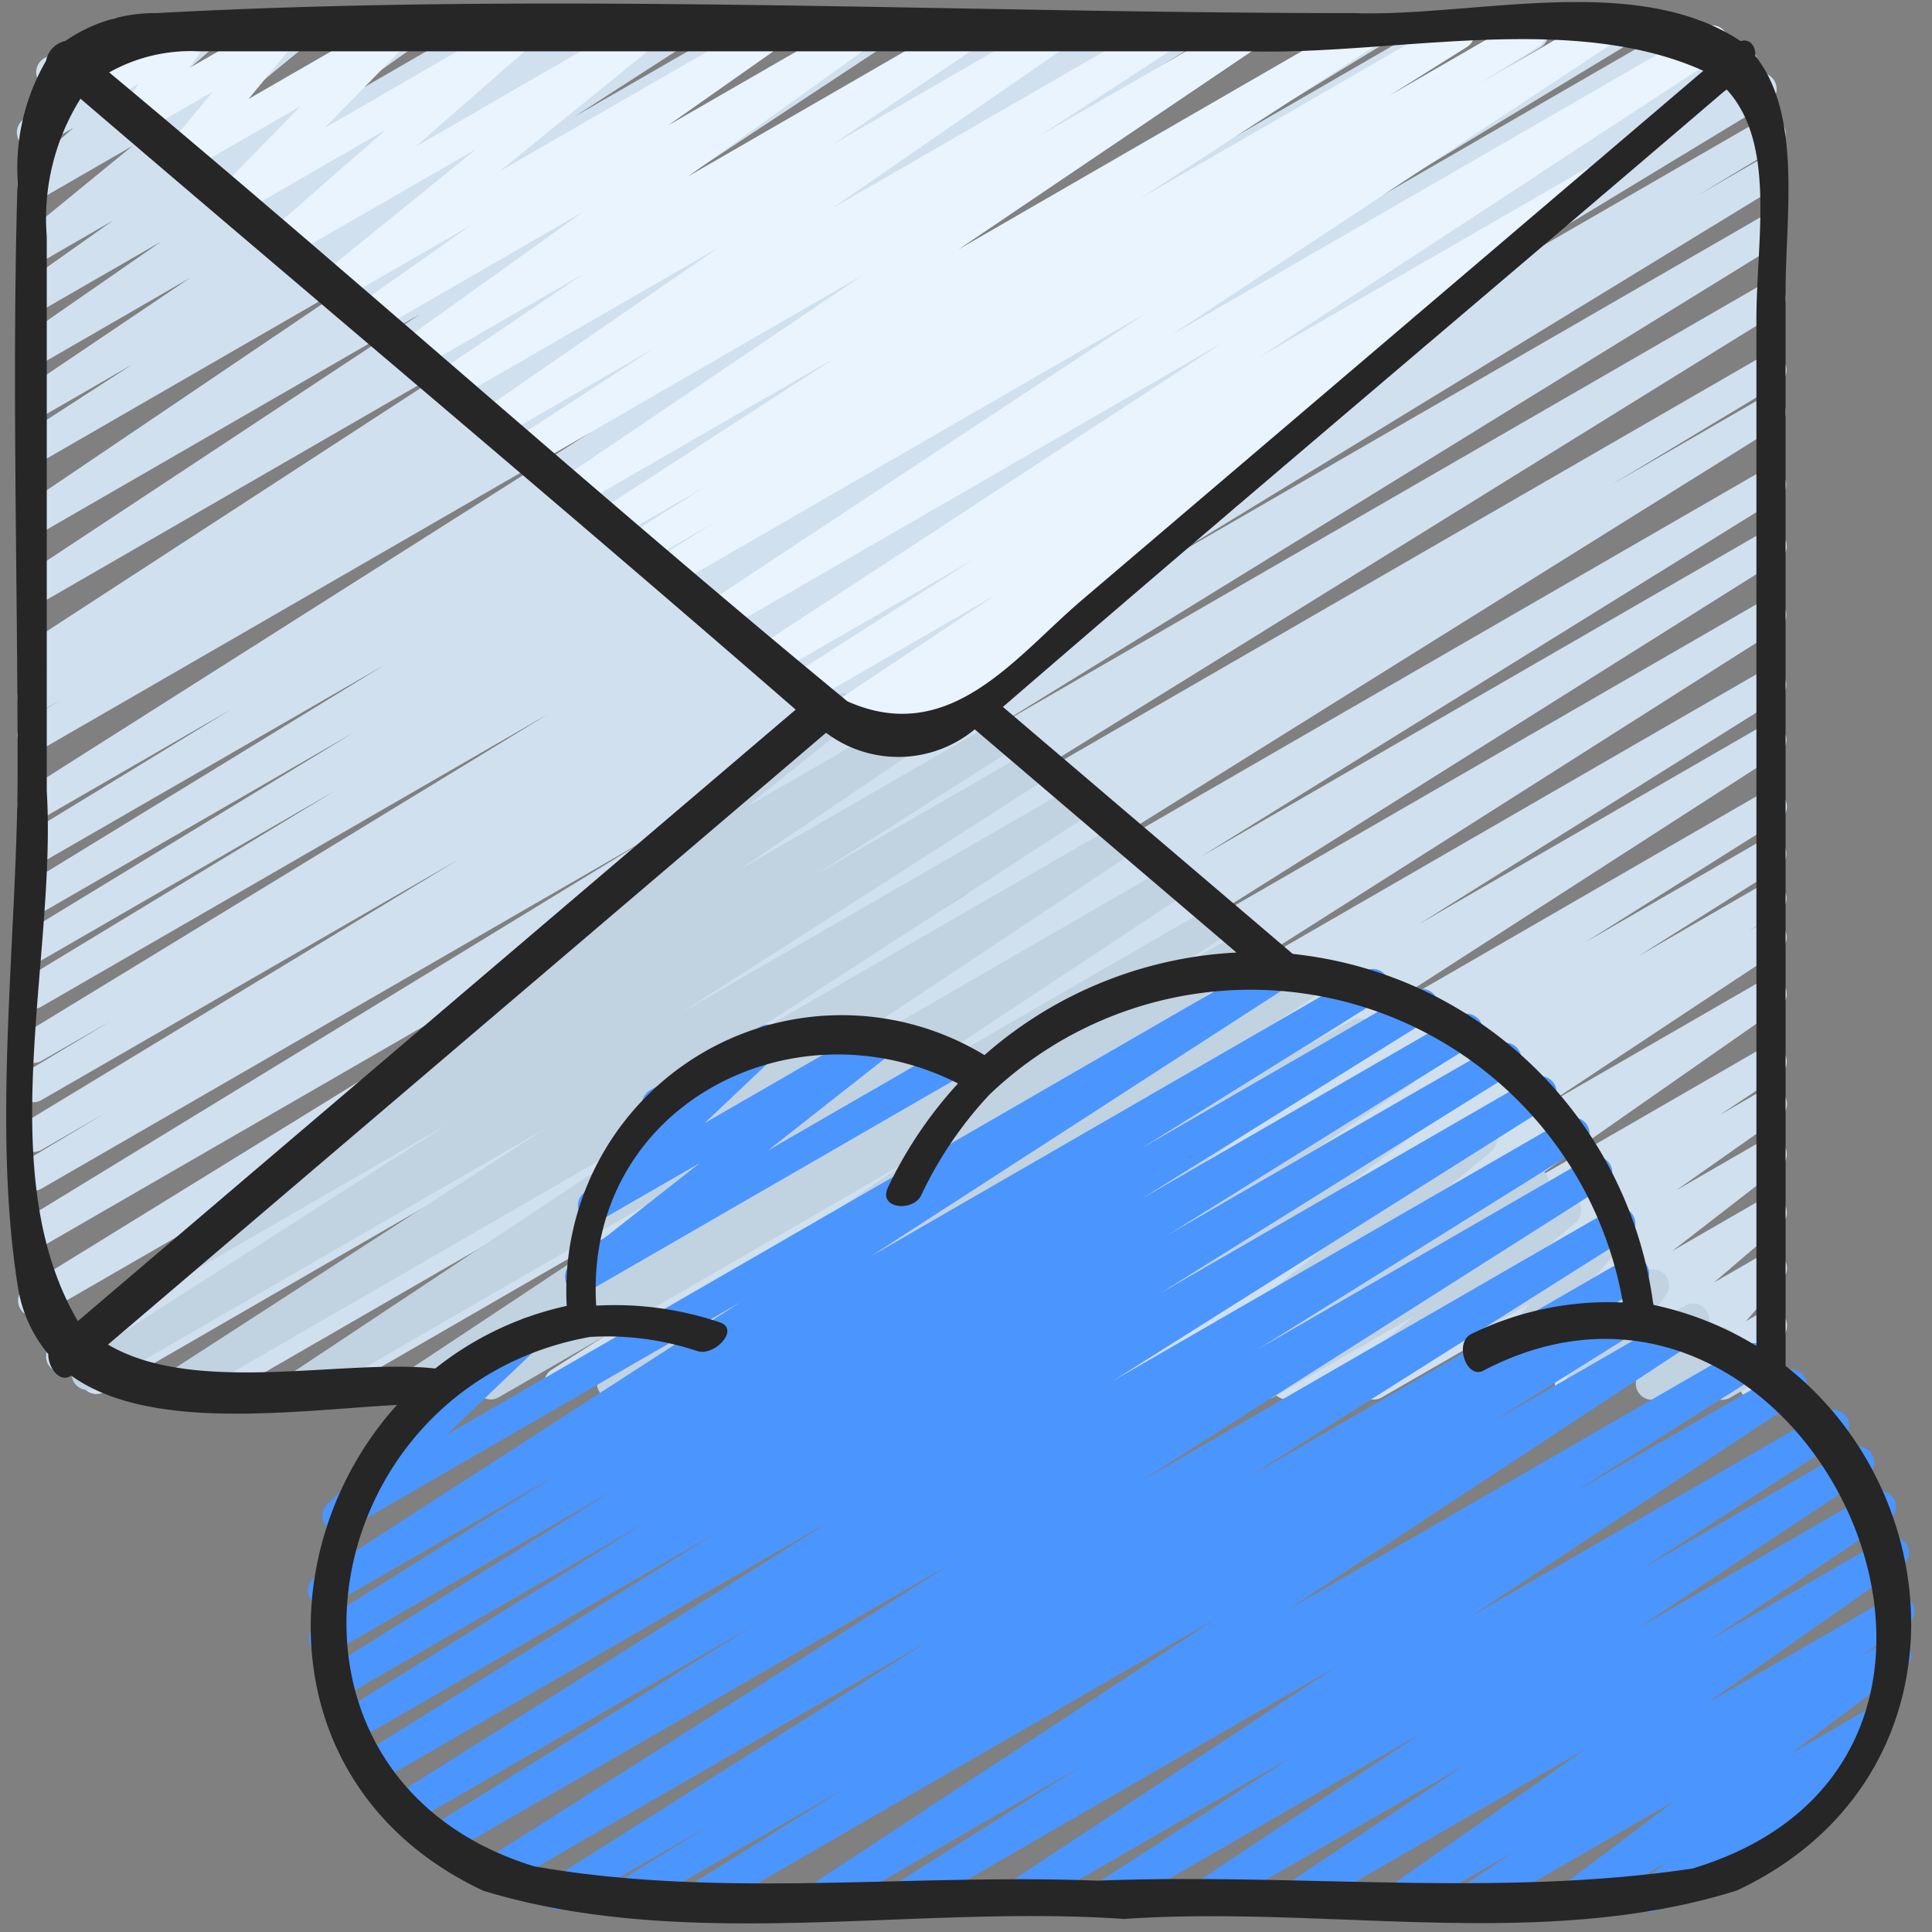 <?xml version="1.0" encoding="UTF-8"?>
<svg xmlns="http://www.w3.org/2000/svg" id="Icons" viewBox="0 0 60 60" width="512" height="512"><rect x="0" y="0" width="60" height="60" fill="#808080" stroke="none"/><path d="M26.491,43.47a.5.5,0,0,1-.267-.923l6.014-3.781L24.206,43.4a.5.5,0,0,1-.521-.852l13.871-8.942L20.591,43.4a.5.5,0,0,1-.515-.856l11.181-7.005L17.639,43.4a.5.5,0,0,1-.518-.854L34.73,31.364,13.878,43.4a.5.5,0,0,1-.516-.855l18.917-11.9L10.193,43.4a.5.5,0,0,1-.513-.857L27.63,31.416,6.869,43.4a.5.5,0,0,1-.515-.856L30.129,27.7,3.247,43.223a.5.5,0,0,1-.508-.862l5.155-3.1-5.717,3.3a.5.5,0,0,1-.513-.858L27.3,25.822,1.307,40.827a.5.5,0,0,1-.513-.858l24.475-15.09L1.28,38.729a.5.5,0,0,1-.511-.86L20.276,25.953,1.28,36.92a.5.5,0,0,1-.508-.861l2.51-1.5-2,1.155a.5.5,0,0,1-.509-.86l13.455-8.155L1.28,34.168a.5.5,0,0,1-.508-.861l2.671-1.6L1.28,32.952a.5.5,0,0,1-.51-.859l16.271-9.927L1.28,31.265A.5.5,0,0,1,.771,30.4l9.617-5.833L1.28,29.829a.5.5,0,0,1-.51-.859l10.205-6.216-9.695,5.6a.5.5,0,0,1-.511-.86l11.153-6.832L1.28,26.8a.5.5,0,0,1-.51-.86l6.409-3.911-5.9,3.406a.5.5,0,0,1-.518-.855l17.6-11.165L1.28,23.277a.5.5,0,0,1-.511-.859l1.078-.658-.567.327a.5.5,0,0,1-.511-.859l.719-.441-.208.12a.5.5,0,0,1-.523-.851l14.092-9.165L1.28,18.725a.5.5,0,0,1-.526-.85L13.041,9.758,1.28,16.547A.5.5,0,0,1,.75,15.7L11.4,8.5,1.28,14.34a.5.5,0,0,1-.522-.853L4.11,11.318,1.28,12.952a.5.5,0,0,1-.53-.847L5.909,8.626,1.28,11.3a.5.5,0,0,1-.535-.844L5.009,7.5,1.28,9.649a.5.5,0,0,1-.539-.84L3.5,6.854,1.28,8.136a.5.5,0,0,1-.567-.82l3.4-2.783L1.28,6.168A.5.5,0,0,1,.7,5.36L2.276,3.972l-1,.574a.5.5,0,0,1-.628-.761l.91-1.047a.5.5,0,0,1-.185-.928L3.438.62a.5.5,0,0,1,.628.761l-.7.807L6.121.6a.5.5,0,0,1,.581.807L5.127,2.792,8.929.6a.5.5,0,0,1,.567.819L6.1,4.2,12.338.6a.5.5,0,0,1,.539.84L10.115,3.4,14.96.6a.5.5,0,0,1,.536.843L11.235,4.4,17.814.6a.5.5,0,0,1,.53.846L13.182,4.927,20.681.6a.5.5,0,0,1,.521.852L17.855,3.615,23.083.6a.5.5,0,0,1,.531.846l-10.651,7.2L26.907.6a.5.5,0,0,1,.525.849L15.148,9.563,30.678.6a.5.5,0,0,1,.523.851L17.107,10.615,34.459.6a.5.5,0,0,1,.511.859l-.713.437L36.5.6a.5.5,0,0,1,.511.859l-1.087.664L38.564.6a.5.5,0,0,1,.518.854l-17.6,11.167L42.307.6a.5.5,0,0,1,.51.859l-6.388,3.9L44.67.6a.5.5,0,0,1,.511.859L34.02,8.294,47.352.6a.5.5,0,0,1,.509.859L37.648,7.678,49.913.6a.5.5,0,0,1,.51.86l-9.6,5.821L52.3.656a.5.5,0,0,1,.511.86l-16.259,9.92L53.823,1.462a.5.5,0,0,1,.508.861L51.6,3.96l2.831-1.634a.5.5,0,0,1,.508.861L41.5,11.335,54.72,3.7a.5.5,0,0,1,.507.861l-2.492,1.5,1.986-1.146a.5.5,0,0,1,.51.859L35.721,17.689l19-10.969a.5.5,0,0,1,.512.858L30.779,22.656,54.724,8.832a.5.5,0,0,1,.513.857L29.6,25.574l25.13-14.509a.5.5,0,0,1,.507.862l-5.194,3.127,4.688-2.706a.5.5,0,0,1,.514.856L31.468,28.046,54.729,14.617a.5.5,0,0,1,.513.858L37.3,26.6,54.73,16.535a.5.5,0,0,1,.517.856L36.33,29.285l18.4-10.623a.5.5,0,0,1,.518.855L37.643,30.7l17.09-9.867a.5.5,0,0,1,.516.856L44.064,28.7l10.67-6.16a.5.5,0,0,1,.521.853L41.384,32.331l13.352-7.709a.5.5,0,0,1,.517.856l-6.021,3.785,5.505-3.178a.5.5,0,0,1,.517.855L50.871,29.7l3.867-2.232a.5.5,0,0,1,.516.856l-.929.582.414-.238a.5.5,0,0,1,.527.849l-7.289,4.825L54.74,30.44a.5.5,0,0,1,.536.843L47.465,36.74l7.277-4.2a.5.5,0,0,1,.527.849l-1.856,1.234,1.33-.768a.5.5,0,0,1,.538.842l-3.224,2.269,2.687-1.551a.5.5,0,0,1,.556.828l-3.365,2.607,2.811-1.623a.5.5,0,0,1,.575.812l-2.092,1.79,1.518-.876a.5.5,0,0,1,.626.762l-1.15,1.315.526-.3a.5.5,0,0,1,.732.565l-.259.942a.5.5,0,0,1,.028.882l-.5.288a.5.5,0,0,1-.556-.038.5.5,0,0,1-.176-.528l.175-.637L52.11,43.4a.5.5,0,0,1-.626-.761l1.15-1.314-3.6,2.075a.5.5,0,0,1-.575-.812L50.557,40.8l-4.511,2.6a.5.5,0,0,1-.556-.828l3.364-2.6L42.907,43.4a.5.5,0,0,1-.538-.841L45.6,40.29,40.2,43.4a.5.5,0,0,1-.526-.848l1.86-1.238L37.924,43.4a.5.5,0,0,1-.536-.842L45.2,37.1,34.288,43.4a.5.5,0,0,1-.526-.849l7.29-4.824L31.224,43.4a.5.5,0,0,1-.516-.856l.921-.578L29.145,43.4a.5.5,0,0,1-.517-.855l4.4-2.772L26.74,43.4A.489.489,0,0,1,26.491,43.47Z" fill="#d0e0ef"/><path d="M21.324,43.47a.5.5,0,0,1-.272-.92l2.45-1.584L19.281,43.4a.5.5,0,0,1-.533-.844l9.424-6.484L15.479,43.4a.5.5,0,0,1-.518-.854l2.645-1.679L13.217,43.4a.5.5,0,0,1-.526-.849l10.1-6.7L9.722,43.4a.5.5,0,0,1-.527-.848l12.3-8.177L5.866,43.4a.5.5,0,0,1-.522-.852l11.589-7.5L2.967,43.107a.5.5,0,0,1-.52-.853l11.438-7.331L5.817,39.581a.5.5,0,0,1-.519-.854l6.127-3.9-.086.05a.5.5,0,0,1-.53-.847l7.029-4.757a.5.5,0,0,1-.417-.879l6.7-5.369a.5.5,0,0,1,.24-.532l1.553-.9a.5.5,0,0,1,.562.823l-3.3,2.646,6.019-3.474a.5.5,0,0,1,.53.846L22.975,27,31,22.372a.5.5,0,0,1,.519.855l-6.145,3.91,6.688-3.861a.5.5,0,0,1,.519.854L21.147,31.457,33.375,24.4a.5.5,0,0,1,.521.853L22.308,32.755,34.753,25.57a.5.5,0,0,1,.526.849L22.977,34.6l13.334-7.7a.5.5,0,0,1,.526.85l-10.109,6.7L37.723,28.1a.5.5,0,0,1,.517.854L35.6,30.634l3.041-1.755a.5.5,0,0,1,.533.845l-9.426,6.484,10.428-6.02a.5.5,0,0,1,.521.852l-2.447,1.582L41.1,30.977a.5.5,0,0,1,.521.852l-.918.592,1.248-.72a.5.5,0,0,1,.537.842l-6.112,4.282,6.908-3.988a.5.5,0,0,1,.53.847l-2.885,1.958L44.293,33.7a.5.5,0,0,1,.552.832L39.6,38.489l6.148-3.549a.5.5,0,0,1,.568.819l-4.57,3.765L47.342,36.3a.5.5,0,0,1,.551.832L46.2,38.4l2.157-1.244a.5.5,0,0,1,.571.816l-2.042,1.715L49.53,38.16a.5.5,0,0,1,.631.757l-1.849,2.171,2.775-1.6a.5.5,0,0,1,.654.727l-.834,1.15,1.421-.82a.5.5,0,0,1,.671.7l-.169.264.376-.217a.5.5,0,0,1,.495,0,.5.5,0,0,1,.255.426l.008.4.124-.071a.5.5,0,1,1,.5.865l-.857.494a.5.5,0,0,1-.75-.423l-.007-.4-1.425.822a.5.5,0,0,1-.671-.7l.169-.262-1.673.964a.5.5,0,0,1-.654-.726l.834-1.151L46.3,43.4a.5.5,0,0,1-.631-.756l1.85-2.171L42.448,43.4a.5.5,0,0,1-.571-.815l2.042-1.716L39.534,43.4a.5.5,0,0,1-.551-.832L40.677,41.3l-3.646,2.1a.5.5,0,0,1-.568-.818l4.571-3.767L33.092,43.4a.5.5,0,0,1-.552-.832l5.24-3.957-8.3,4.789a.5.5,0,0,1-.531-.846L31.841,40.6,26.981,43.4a.5.5,0,0,1-.537-.841l6.113-4.283L23.681,43.4a.5.5,0,0,1-.521-.852l.919-.594-2.5,1.446A.5.5,0,0,1,21.324,43.47Z" fill="#c1d2e0"/><path d="M27.184,23.358a.5.5,0,0,1-.284-.912l.326-.223-.9.519a.5.5,0,0,1-.528-.848l5.128-3.424-5.743,3.315a.5.5,0,0,1-.519-.854l5.629-3.594-6.16,3.556a.5.5,0,0,1-.524-.851l14.373-9.409L22.546,19.544a.5.5,0,0,1-.526-.85L35.588,9.726,20.942,18.181a.5.5,0,0,1-.514-.857l1.822-1.136-2.176,1.255a.5.5,0,0,1-.515-.856l2.417-1.517-2.795,1.614a.5.5,0,0,1-.522-.853l7.3-4.733-7.949,4.589a.5.5,0,0,1-.529-.847l9.32-6.3L16.557,14.454a.5.5,0,0,1-.523-.851l4.281-2.788-4.787,2.764A.5.5,0,0,1,15,12.735l7.317-5.048L14.144,12.4a.5.5,0,0,1-.531-.846l4.51-3.049-5.1,2.943a.5.5,0,0,1-.541-.839l5.651-4.047L11.667,10.3a.5.5,0,0,1-.539-.841l3.5-2.467-4.08,2.356a.5.5,0,0,1-.565-.822l4.812-3.9L8.953,7.99a.5.5,0,0,1-.579-.809l3.611-3.154L7.4,6.672A.5.5,0,0,1,6.8,5.89l2.546-2.6L5.819,5.326a.5.5,0,0,1-.636-.751L6.608,2.849,4.4,4.122A.5.5,0,0,1,3.744,3.4l.566-.8L3.3,3.182a.5.5,0,0,1-.719-.606l.146-.4-.361.208a.5.5,0,1,1-.5-.866l1.557-.9a.5.5,0,0,1,.719.606l-.146.4L5.774.6a.5.5,0,0,1,.659.72l-.566.8L8.508.6a.5.5,0,0,1,.636.751L7.718,3.075,12.01.6a.5.5,0,0,1,.607.782l-2.546,2.6L15.926.6a.5.5,0,0,1,.579.809L12.9,4.56,19.759.6a.5.5,0,0,1,.565.821L15.511,5.324,23.7.6a.5.5,0,0,1,.538.84L20.741,3.9,26.467.6a.5.5,0,0,1,.541.839l-5.65,4.046L29.822.6a.5.5,0,0,1,.53.846L25.84,4.5,32.592.6a.5.5,0,0,1,.534.843l-7.32,5.05L36.016.6a.5.5,0,0,1,.522.851L32.266,4.23,38.559.6a.5.5,0,0,1,.53.846l-9.322,6.3L42.144.6a.5.5,0,0,1,.522.852l-7.3,4.738L45.046.6a.5.5,0,0,1,.516.856l-2.408,1.51L47.254.6a.5.5,0,0,1,.515.856L45.943,2.593,49.4.6a.5.5,0,0,1,.526.849L36.357,10.416,52.935.846a.5.5,0,0,1,.523.85l-14.374,9.41,10.082-5.82a.5.5,0,0,1,.52.855L43.818,9.886a.5.5,0,0,1,.569.216.5.5,0,0,1-.148.679l-6.142,4.1a.5.5,0,0,1,.259.911L34.1,18.717a.492.492,0,0,1,.078.1.5.5,0,0,1-.183.683l-6.562,3.789A.491.491,0,0,1,27.184,23.358Z" fill="#e9f4ff"/><path d="M19.294,59.47a.5.5,0,0,1-.263-.926L22.1,56.65,17.6,59.245a.5.5,0,0,1-.517-.855l11.772-7.44L15.581,58.614a.5.5,0,0,1-.518-.854l14.473-9.2L13.868,57.6a.5.5,0,0,1-.515-.857l10.076-6.279L12.768,56.623a.5.5,0,0,1-.517-.855l13.555-8.545L11.749,55.338a.5.5,0,0,1-.515-.857l10.99-6.868-11.171,6.45a.5.5,0,0,1-.515-.858L20.1,47.25l-9.512,5.491a.5.5,0,0,1-.515-.856l8.994-5.612-8.736,5.044a.5.5,0,0,1-.515-.856l7.455-4.648-6.961,4.019a.5.5,0,0,1-.521-.853l13.2-8.536L10.772,47.5a.5.5,0,0,1-.6-.794l2.911-2.782-.011.006a.5.5,0,1,1-.5-.865l3.614-2.086a.5.5,0,0,1,.6.794l-2.91,2.78L39.708,29.636a.5.5,0,0,1,.521.852l-13.2,8.537,15.357-8.866a.5.5,0,0,1,.515.857l-7.454,4.646,8.473-4.891a.5.5,0,0,1,.515.856l-8.992,5.609,9.852-5.687a.5.5,0,0,1,.515.857l-9.573,5.965,10.26-5.923a.5.5,0,0,1,.515.857L36.021,40.171l11.563-6.676a.5.5,0,0,1,.517.856L34.559,42.888l14.048-8.112a.5.5,0,0,1,.515.858l-10.077,6.28,10.282-5.936a.5.5,0,0,1,.519.854l-14.474,9.2,14.655-8.461a.5.5,0,0,1,.518.856L38.76,45.875l11.7-6.755a.5.5,0,0,1,.513.859l-3.055,1.887,2.737-1.58a.5.5,0,0,1,.515.857l-4.848,3.028,5.687-3.282a.5.5,0,0,1,.525.85L39.978,50l14.235-8.218a.5.5,0,0,1,.517.856l-5.841,3.7,6.5-3.751a.5.5,0,0,1,.525.849l-10.25,6.769,11-6.35a.5.5,0,0,1,.522.853L50.99,48.719l6.467-3.733a.5.5,0,0,1,.526.85L50.89,50.545l7.236-4.177a.5.5,0,0,1,.528.849l-5.582,3.731,5.466-3.154a.5.5,0,0,1,.537.842l-6.06,4.255,5.7-3.293a.5.5,0,0,1,.53.846l-1.512,1.022.872-.5a.5.5,0,0,1,.551.832l-3.521,2.653L58,53.083a.5.5,0,0,1,.553.83L57.138,55a.5.5,0,0,1,.2.93L51.47,59.312a.5.5,0,0,1-.553-.831l.822-.627L49.057,59.4a.5.5,0,0,1-.551-.832l3.518-2.651L45.991,59.4a.5.5,0,0,1-.53-.846l1.519-1.028L43.734,59.4a.5.5,0,0,1-.537-.841l6.062-4.256-8.83,5.1a.5.5,0,0,1-.529-.848l5.582-3.732L37.547,59.4a.5.5,0,0,1-.526-.849l7.088-4.706L34.485,59.4a.5.5,0,0,1-.521-.852l6.188-4.006L31.736,59.4a.5.5,0,0,1-.525-.849l10.25-6.769L28.265,59.4a.5.5,0,0,1-.518-.855l5.842-3.7L25.7,59.4a.5.5,0,0,1-.525-.85l12.554-8.264L21.941,59.4a.5.5,0,0,1-.515-.856l4.85-3.03L19.543,59.4A.489.489,0,0,1,19.294,59.47Z" fill="#4b95ff"/><path d="M18.046,40.154a.5.5,0,0,1-.31-.892l4-3.145L18.71,37.863a.5.5,0,0,1-.594-.8l2.408-2.28a.5.5,0,0,1-.334-.926L23.6,31.892a.5.5,0,0,1,.594.8l-2.311,2.187,5.408-3.122a.5.5,0,0,1,.56.825l-4,3.147,5.575-3.219a.5.5,0,1,1,.5.865L18.3,40.087A.488.488,0,0,1,18.046,40.154Z" fill="#4b95ff"/><path d="M.547,39.907A4.272,4.272,0,0,0,1.5,42.054c-.009.422.359.912.711.667,2.444,1.758,6.945,1.083,10.117.91-3.982,4.42-3.865,12.013,2.682,15.088,6.35,1.933,13.325.422,19.9.876,6.3-.434,12.956,1.026,19.036-.886,7.157-3.373,6.736-12.192,1.507-16.287V9.031c0-2.309.518-5.475-.939-7.291.019-.3-.167-.552-.458-.464C50.794-.893,45.728.536,42.042.407c-12.336,0-24.869-.668-37.187,0a4.9,4.9,0,0,0-2.824.864.777.777,0,0,0-.6.616A6.617,6.617,0,0,0,.547,5.565c-.183,6.1,0,12.236,0,18.339C.547,29.009-.251,34.85.547,39.907Zm2.807,1.85,22.3-19a3.724,3.724,0,0,0,4.617-.106L38.4,29.582a12.82,12.82,0,0,0-7.826,3.185A8.552,8.552,0,0,0,17.6,40.556,9.958,9.958,0,0,0,13.518,42.5C10.694,42.187,6.055,43.355,3.354,41.757ZM52.562,58.029c-6.067.909-12.336.131-18.472.377-5.83-.231-11.757.574-17.51-.448C7.628,55.2,9.627,43.084,18.321,41.52a8.838,8.838,0,0,1,3.332.438c.529.178,1.341-.675.7-.892a10.2,10.2,0,0,0-3.838-.518c-.384-6.155,6.064-9.529,11.237-6.9a13.049,13.049,0,0,0-2.175,3.226c-.319.677.784.77,1.033.242A12.17,12.17,0,0,1,30.723,34,11.733,11.733,0,0,1,50.4,40.452a9.656,9.656,0,0,0-4.707.976c-.54.266-.16,1.4.365,1.143C56.072,37.315,64.174,54.53,52.562,58.029Zm1.985-48.1V41.8a10.09,10.09,0,0,0-3.2-1.275,12.626,12.626,0,0,0-11.2-10.9l-9-7.671C38.6,15.513,46.134,9.18,53.619,2.774,55.171,4.457,54.547,7.429,54.547,9.93ZM6.152,1.593h32.6c4.445.133,9.989-1.265,14.146.605L33.587,18.647C31.539,20.391,29.5,23.2,26.316,21.78c-7.73-6.368-15.2-13.094-22.925-19.531A5.15,5.15,0,0,1,6.152,1.593Zm-4.7,22.992V7.339A7,7,0,0,1,2.5,3.065C9.9,9.406,17.356,15.645,24.71,22.038L2.418,41.028C-.285,36.43,1.763,29.73,1.453,24.585Z" fill="#262626"/></svg>
